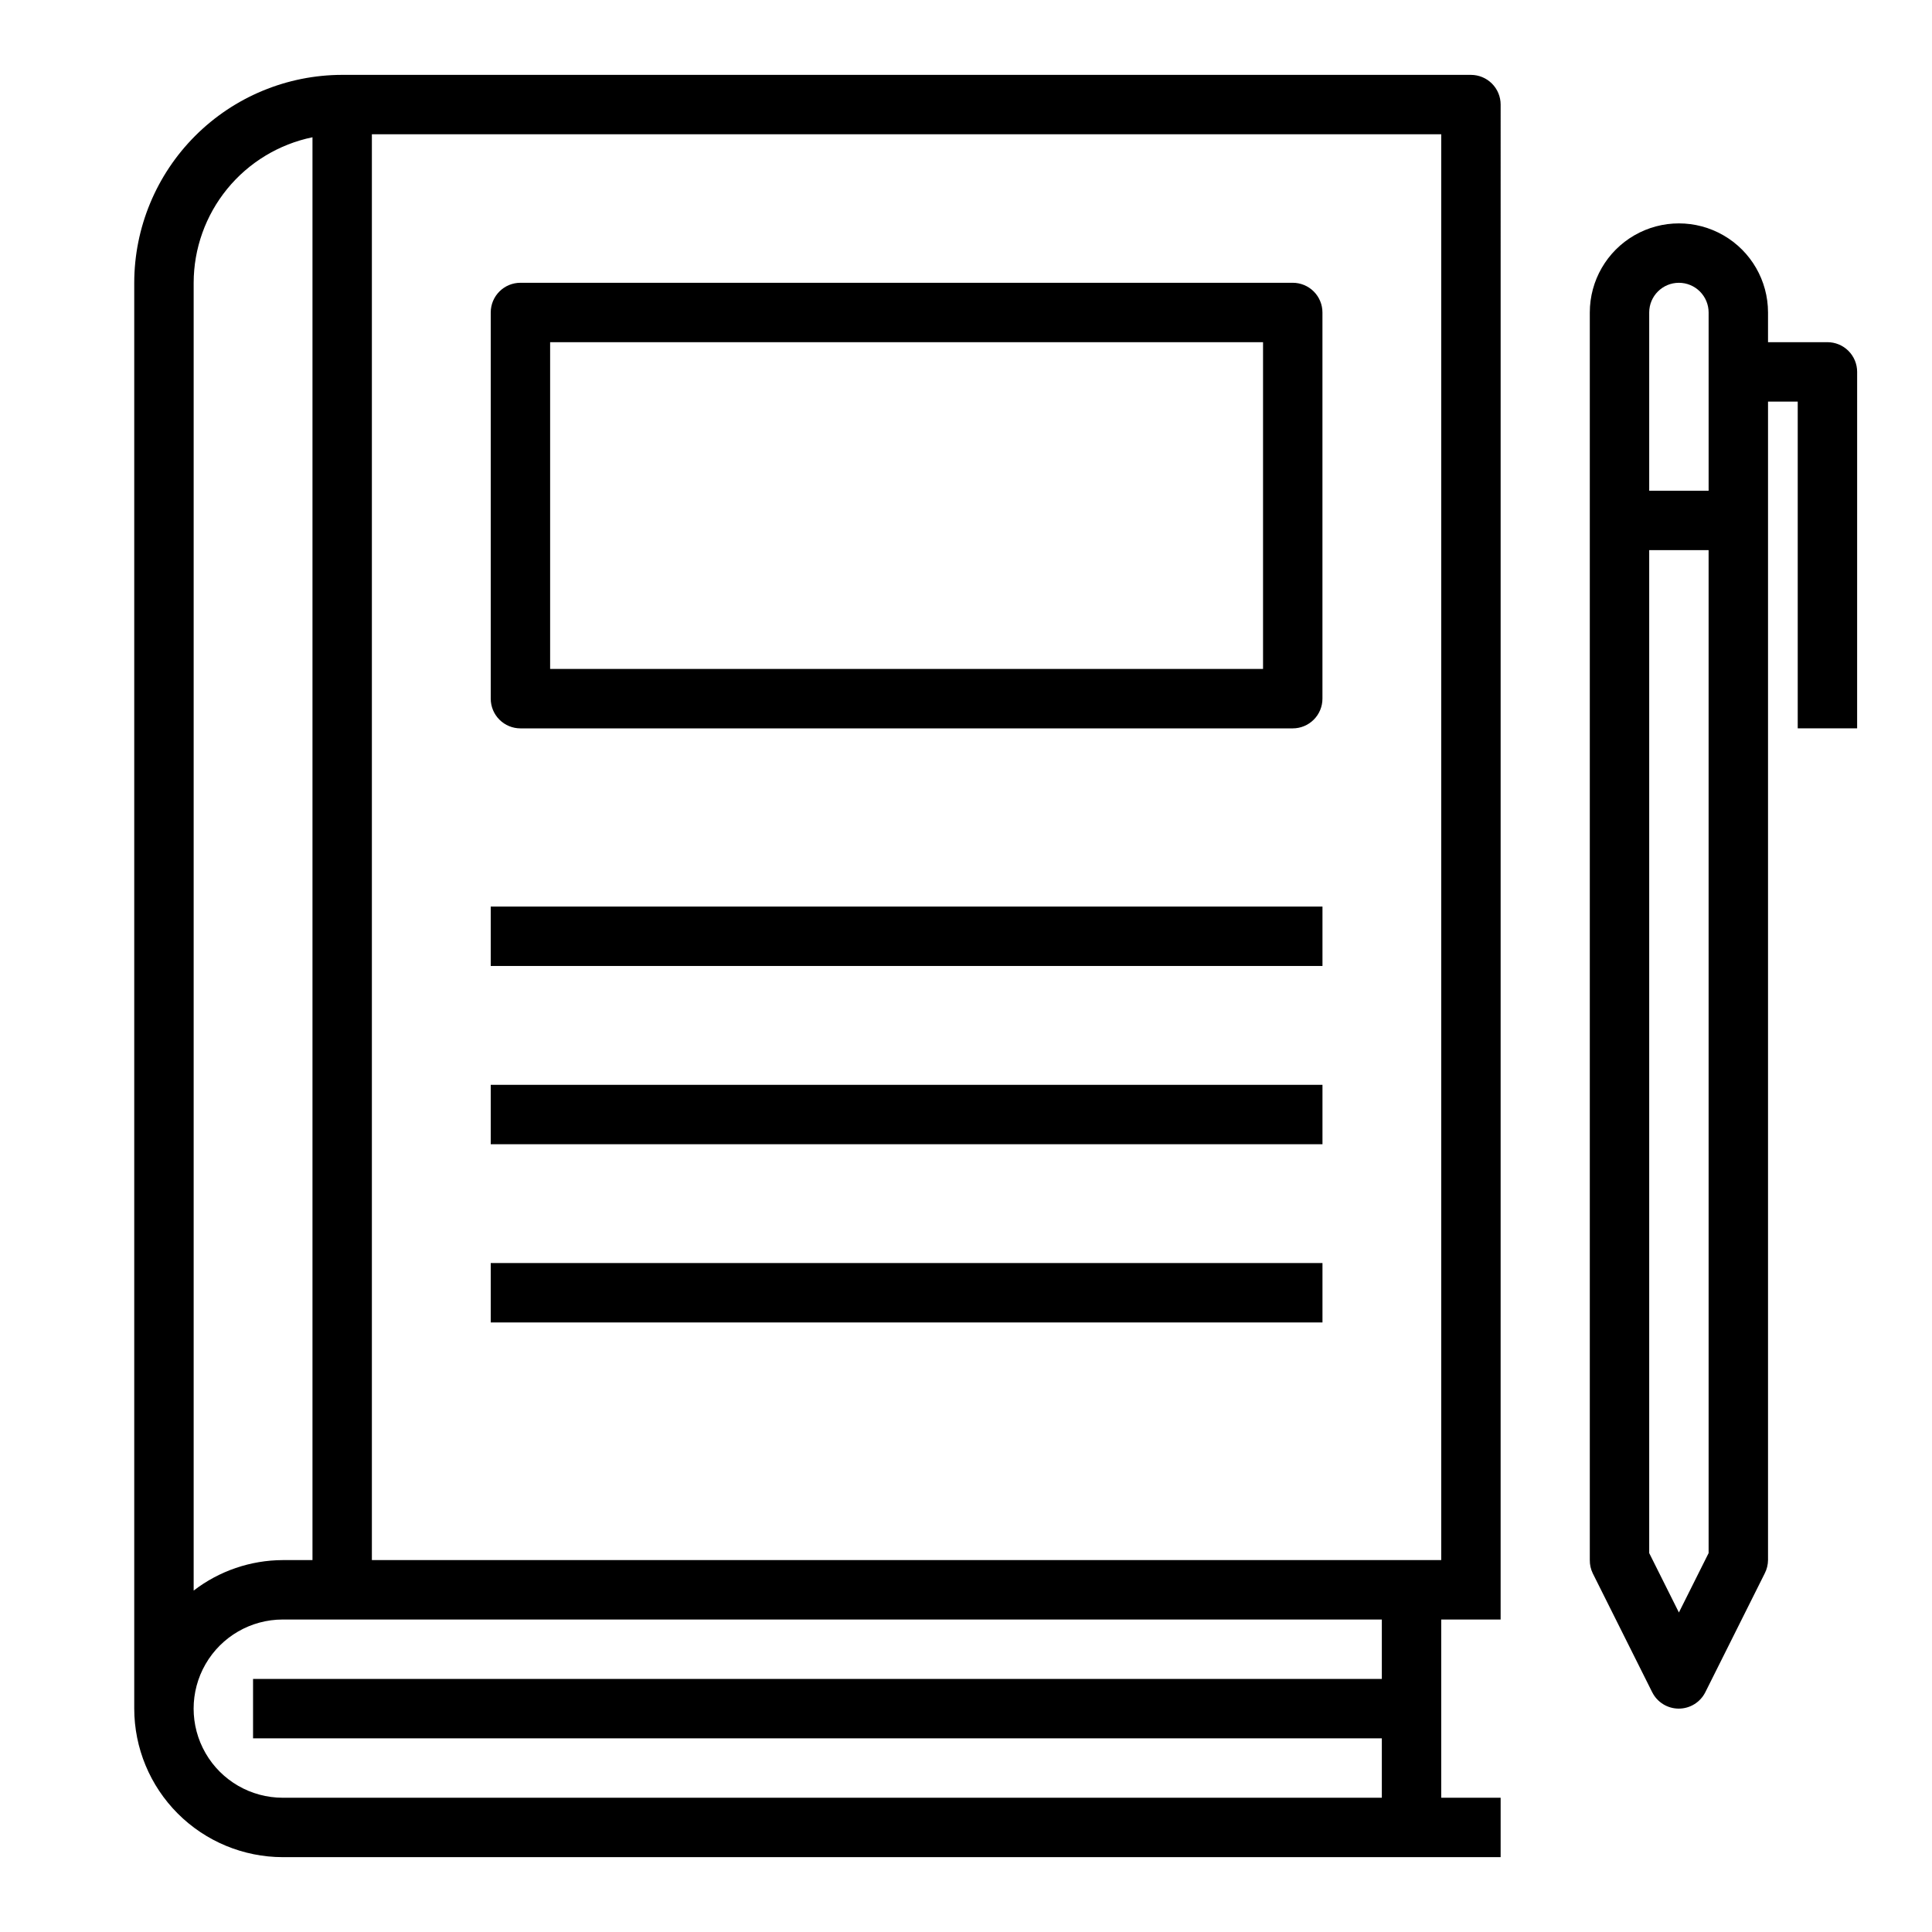 <?xml version="1.0" encoding="UTF-8"?>
<!-- The Best Svg Icon site in the world: iconSvg.co, Visit us! https://iconsvg.co -->
<svg fill="#000000" width="800px" height="800px" version="1.1" viewBox="144 144 512 512" xmlns="http://www.w3.org/2000/svg">
 <g>
  <path d="m533.82 163.84h-299.14c-14.609 0.02-28.617 5.828-38.949 16.16-10.328 10.332-16.141 24.336-16.156 38.945v377.86c0.012 10.434 4.164 20.438 11.543 27.816 7.379 7.379 17.383 11.531 27.816 11.543h322.75v-15.746h-15.746v-47.23h15.742l0.004-401.47c0-2.09-0.828-4.09-2.305-5.566-1.477-1.477-3.481-2.309-5.566-2.309zm-307.01 16.531v377.07h-7.871c-8.543 0.031-16.844 2.867-23.617 8.078v-346.57c0.012-9.07 3.152-17.859 8.887-24.887 5.734-7.023 13.719-11.859 22.602-13.688zm283.39 408.56h-299.14v15.742l299.14 0.004v15.742h-291.27c-8.438 0-16.234-4.5-20.453-11.809-4.219-7.305-4.219-16.309 0-23.613 4.219-7.309 12.016-11.809 20.453-11.809h291.27zm-267.65-31.488v-377.86h283.39v377.86z"/>
  <path d="m486.59 218.94h-204.67c-4.348 0-7.871 3.523-7.871 7.871v102.34c0 2.09 0.828 4.094 2.305 5.566 1.477 1.477 3.481 2.309 5.566 2.309h204.67c2.09 0 4.09-0.832 5.566-2.309 1.477-1.473 2.305-3.477 2.305-5.566v-102.34c0-2.086-0.828-4.09-2.305-5.566-1.477-1.477-3.477-2.305-5.566-2.305zm-7.871 102.34h-188.93v-86.59h188.93z"/>
  <path d="m274.05 384.25h220.42v15.742h-220.42z"/>
  <path d="m274.05 431.49h220.42v15.742h-220.42z"/>
  <path d="m274.05 478.72h220.42v15.742h-220.42z"/>
  <path d="m628.29 234.69h-15.746v-7.875c0-8.438-4.5-16.23-11.809-20.449-7.305-4.219-16.309-4.219-23.617 0-7.305 4.219-11.805 12.012-11.805 20.449v330.62c-0.016 1.219 0.254 2.426 0.785 3.519l15.742 31.488h0.004c1.332 2.672 4.059 4.359 7.043 4.359 2.988 0 5.715-1.688 7.047-4.359l15.742-31.488c0.559-1.09 0.855-2.293 0.867-3.519v-307.01h7.871v86.594h15.742l0.004-94.465c0-2.09-0.832-4.09-2.305-5.566-1.477-1.477-3.481-2.305-5.566-2.305zm-39.363-15.746c2.09 0 4.09 0.828 5.566 2.305 1.477 1.477 2.309 3.481 2.309 5.566v47.23l-15.746 0.004v-47.234c0-4.348 3.523-7.871 7.871-7.871zm0 352.38-7.871-15.742v-265.79h15.742l0.004 265.79z"/>
 </g>
</svg>